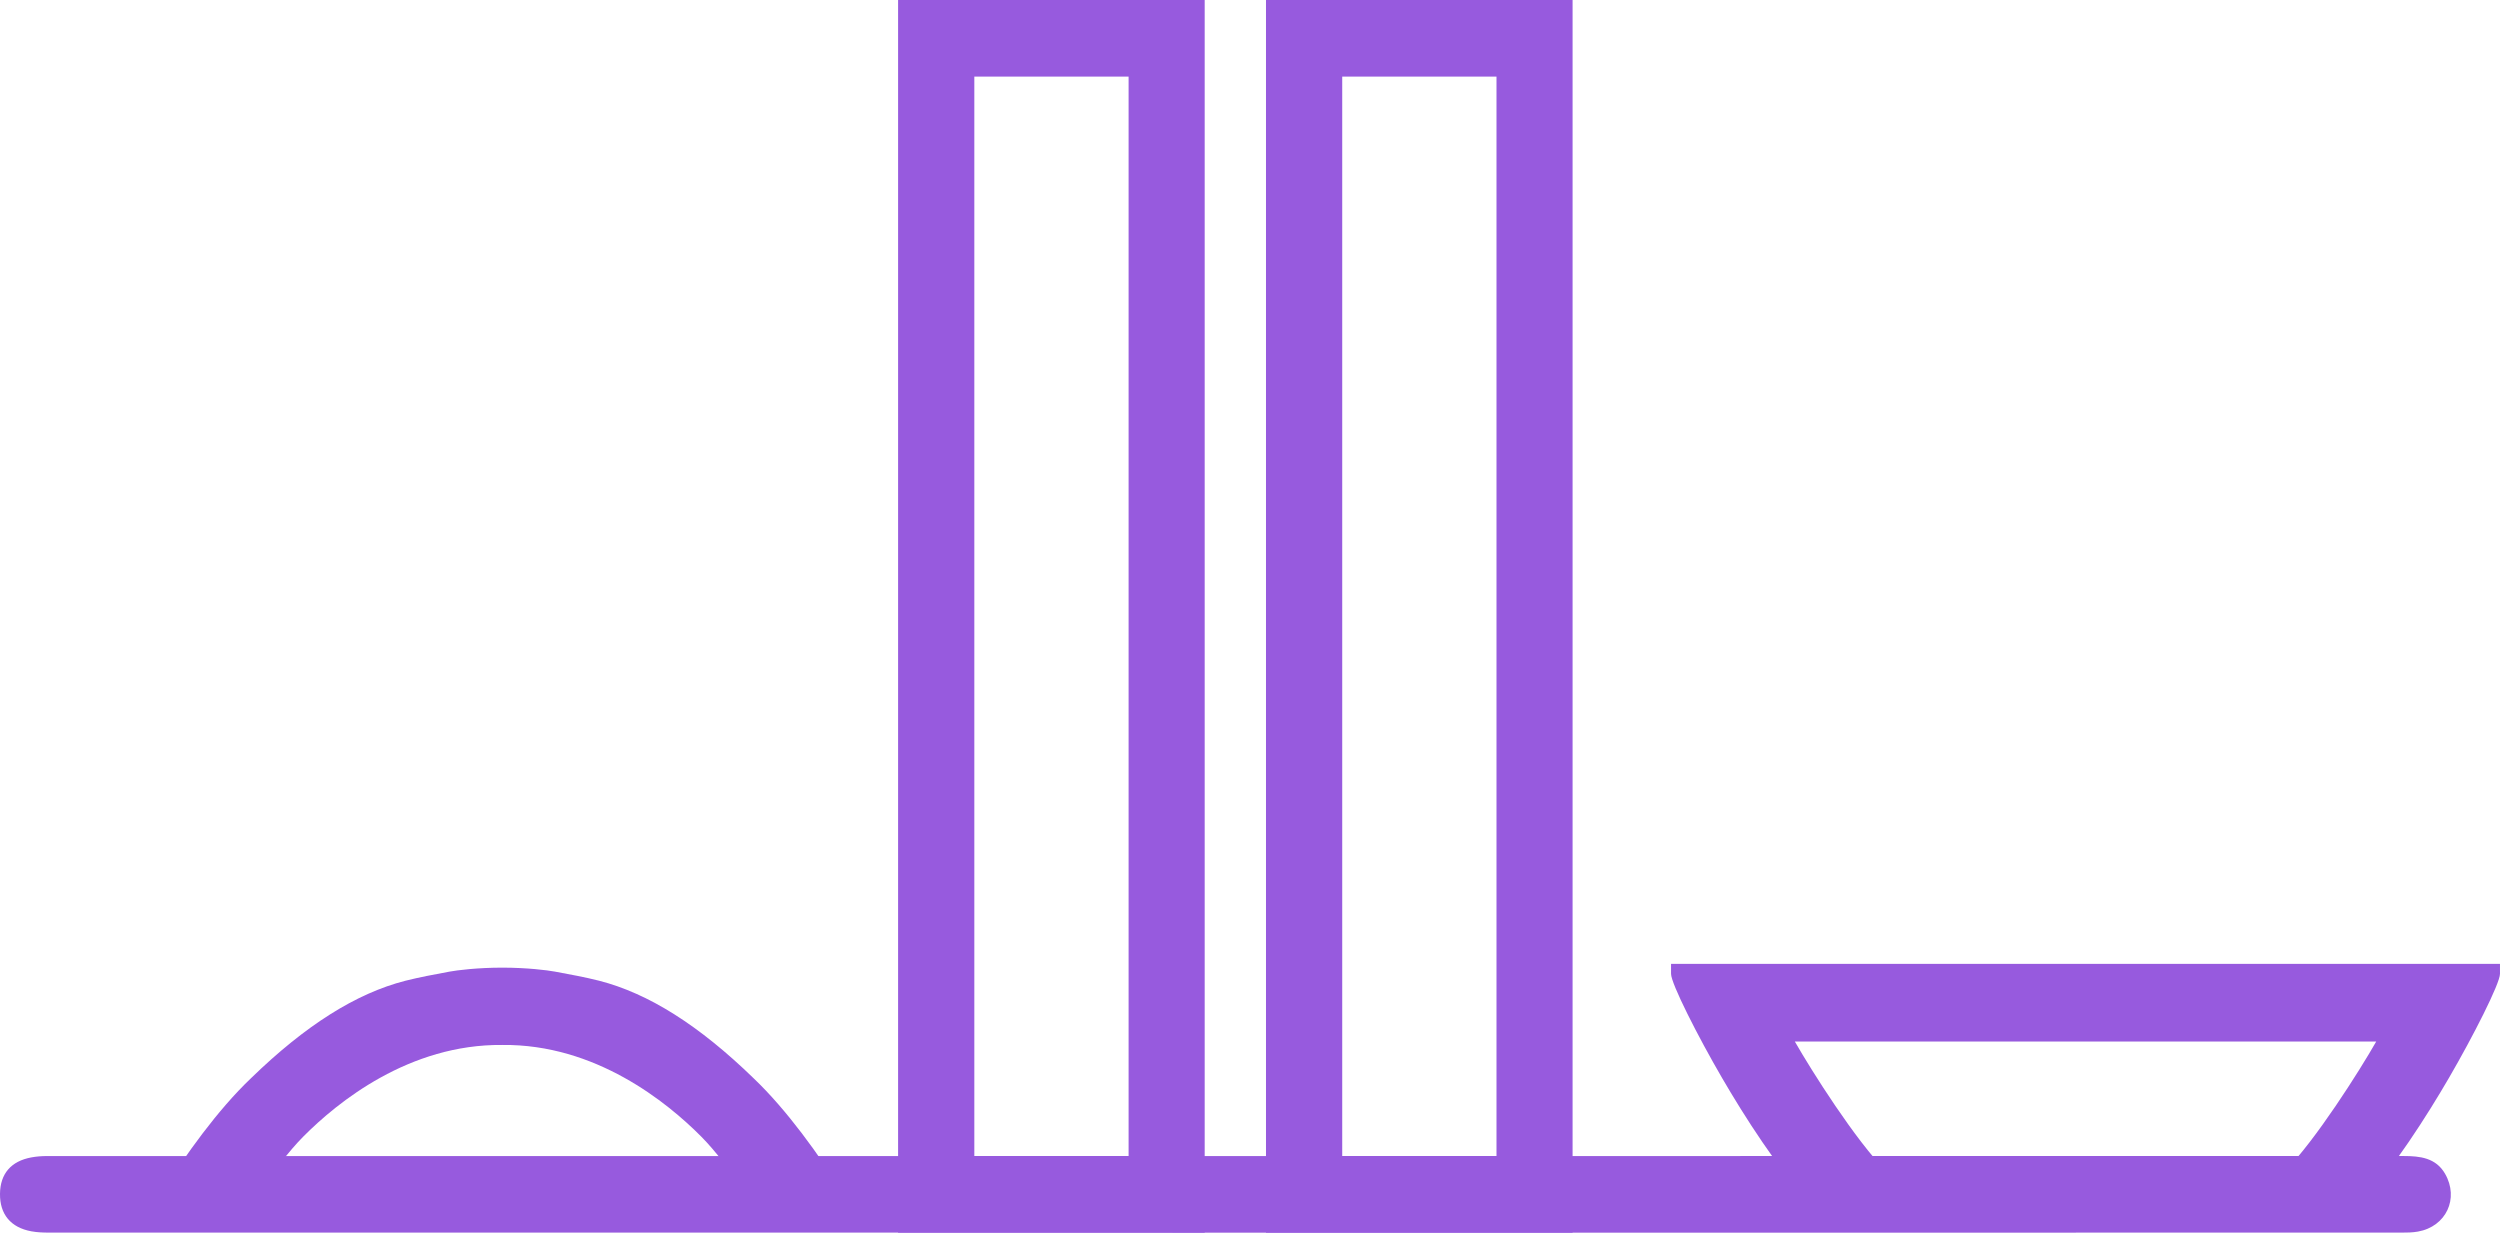 <svg width="144" height="71" viewBox="0 0 144 71" fill="none" xmlns="http://www.w3.org/2000/svg">
<g clip-path="url(#clip0_4184_16184)">
<path d="M84.467 71C73.559 71 13.728 71 2.818 70.998C2.481 70.998 2.138 70.984 1.807 70.924C0.615 70.706 -0.014 69.94 0 68.761C0.014 67.609 0.633 66.883 1.807 66.666C2.096 66.613 2.396 66.589 2.691 66.589C24.634 66.585 116.509 66.585 138.452 66.587C139.389 66.587 140.305 66.689 140.835 67.607C141.657 69.035 140.896 70.649 139.275 70.939C138.964 70.995 138.642 70.999 138.326 70.999C127.376 71.001 95.418 71.001 84.467 71.001V71Z" fill="#975ADE"/>
<path d="M69.39 71H51.73V0H69.39V71ZM56.121 4.412V66.584H65.007V4.412H56.121Z" fill="#975ADE"/>
<path d="M90.581 71H72.921V0H90.581V71ZM77.312 4.412V66.584H86.198V4.412H77.312Z" fill="#975ADE"/>
<path d="M14.835 68.793C15.722 67.517 16.664 66.279 17.46 65.477C19.443 63.478 23.566 60.135 28.936 60.19C34.291 60.131 38.418 63.478 40.4 65.477C41.196 66.279 42.139 67.517 43.025 68.793H48.609C47.16 66.501 45.328 63.94 43.412 62.112C40.267 59.057 37.354 57.219 34.506 56.489C33.69 56.283 32.885 56.135 32.033 55.978L31.953 55.963C31.529 55.884 30.349 55.736 28.93 55.736C27.51 55.736 26.332 55.884 25.908 55.963L25.828 55.978C24.976 56.136 24.171 56.285 23.352 56.491C20.506 57.219 17.592 59.059 14.451 62.111C12.533 63.94 10.701 66.501 9.251 68.795H14.835V68.793Z" fill="#975ADE"/>
<path d="M104.376 69.515H111.004C110.044 68.799 109.252 68.076 108.656 67.475C106.873 65.677 104.348 61.683 103.382 59.991H136.871C135.905 61.683 133.381 65.677 131.597 67.475C131 68.076 130.207 68.799 129.247 69.515H135.875C137.914 67.212 139.771 64.302 141.057 62.091C142.45 59.698 144.001 56.646 143.999 56.09V55.519H143.426C137.271 55.519 130.323 55.519 123.321 55.518H120.125H116.928C109.926 55.518 102.979 55.519 96.824 55.519H96.252V56.09C96.248 56.646 97.799 59.699 99.192 62.091C100.478 64.302 102.336 67.212 104.374 69.515H104.376Z" fill="#975ADE"/>
</g>
<defs>
<clipPath id="clip0_4184_16184">
<rect width="144" height="71" fill="white"/>
</clipPath>
</defs>
</svg>
